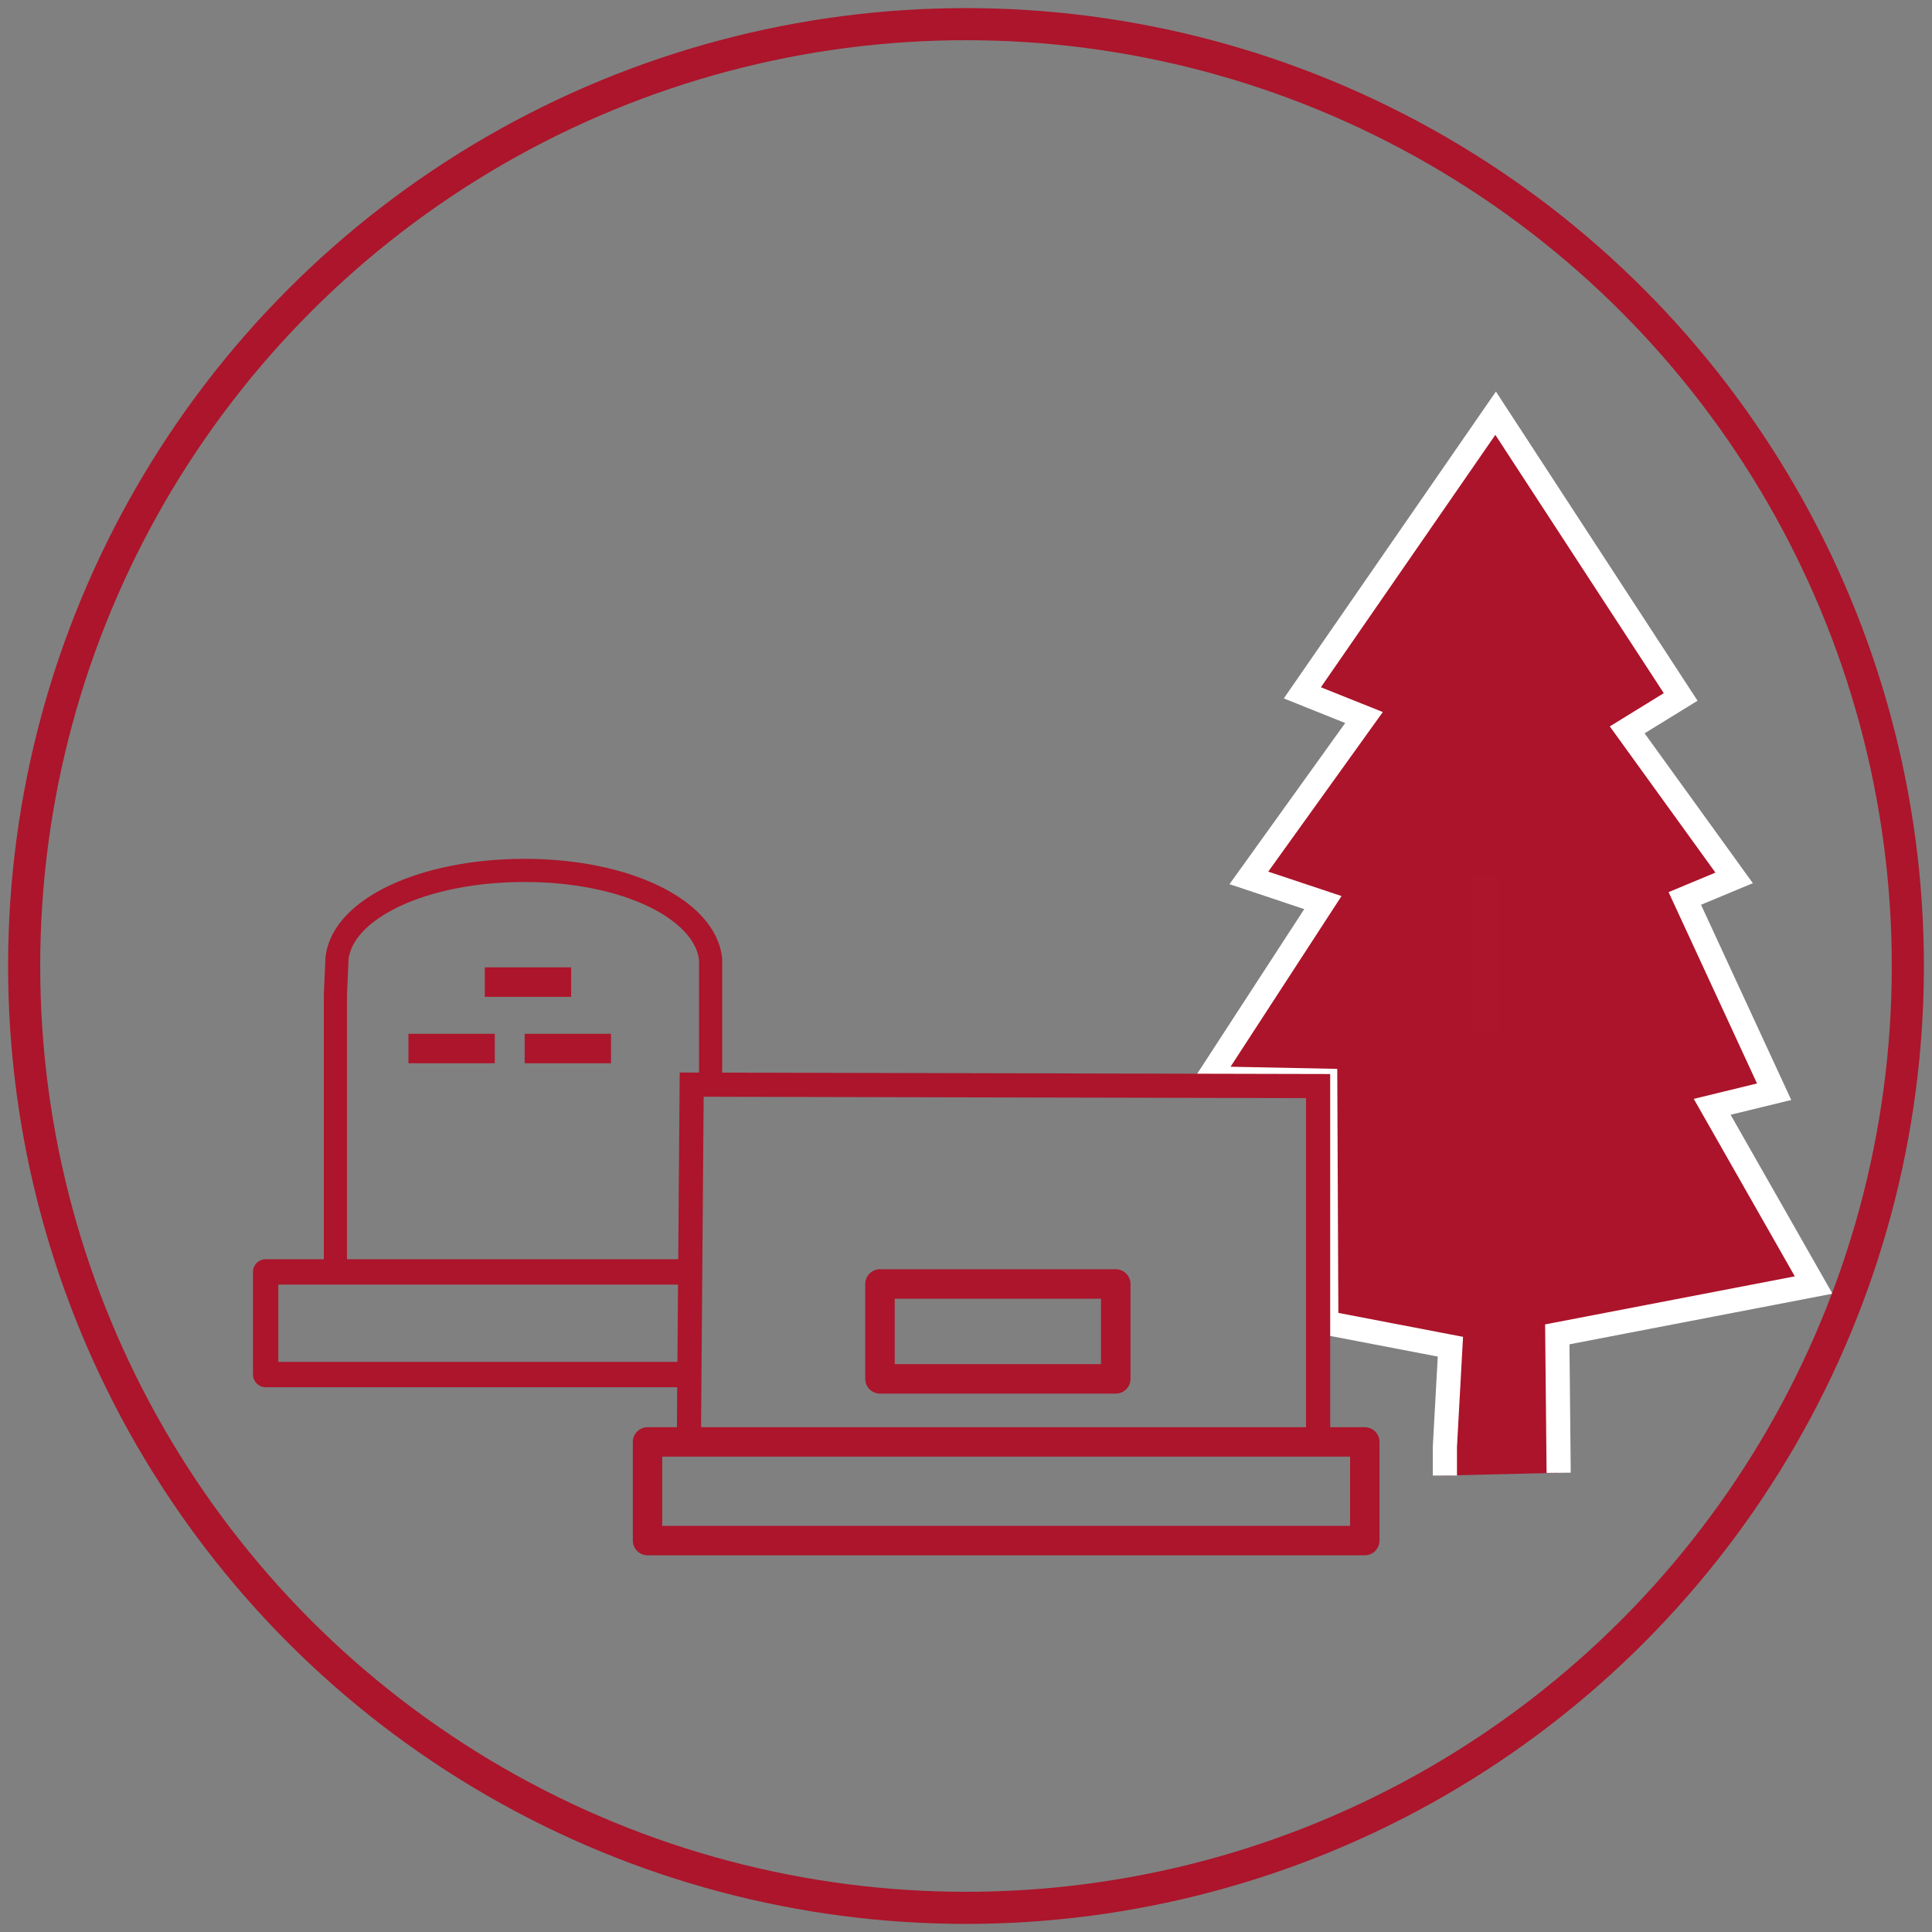 <?xml version="1.0" encoding="utf-8"?>
<!-- Generator: Adobe Illustrator 16.0.0, SVG Export Plug-In . SVG Version: 6.00 Build 0)  -->
<!DOCTYPE svg PUBLIC "-//W3C//DTD SVG 1.1//EN" "http://www.w3.org/Graphics/SVG/1.1/DTD/svg11.dtd">
<svg version="1.1" xmlns="http://www.w3.org/2000/svg" xmlns:xlink="http://www.w3.org/1999/xlink" x="0px" y="0px" width="80px"
	 height="80px" viewBox="0 0 80 80" enable-background="new 0 0 80 80" xml:space="preserve">
<rect x="0" y="0" width="80" height="80" fill="#808080" stroke="none"/>
<g id="Ebene_5">
	
		<line fill="none" stroke="#AC152B" stroke-width="1.103" stroke-linejoin="round" stroke-miterlimit="10" x1="64.032" y1="38.544" x2="58.826" y2="38.544"/>
	<g id="Ebene_4">
		<polyline fill="#AB142A" stroke="#FFFFFF" stroke-miterlimit="10" points="59.83,61.099 59.83,59.907 60.058,55.764 54.92,54.778 
			54.875,44.75 50.045,44.653 54.778,37.374 51.713,36.352 56.481,29.711 53.928,28.689 61.931,17.11 69.593,28.859 67.379,30.222 
			71.807,36.352 69.764,37.203 73.463,45.206 70.898,45.831 75.099,53.21 64.484,55.253 64.541,60.985 		"/>
	</g>
	<polyline fill="none" stroke="#AC152B" stroke-width="1.049" stroke-linejoin="round" stroke-miterlimit="10" points="
		28.738,52.667 11,52.667 11,56.917 28.669,56.917 	"/>
	<path fill="none" stroke="#AC152B" stroke-width="0.958" stroke-linejoin="round" stroke-miterlimit="10" d="M28.394,52.667
		H13.888V41.201l0.068-1.537c0.245-2.036,3.561-3.622,7.769-3.622c4.223,0,7.478,1.628,7.7,3.674v1.434v3.705"/>
	
		<rect x="36.438" y="53.167" fill="none" stroke="#AC152B" stroke-width="1.221" stroke-linejoin="round" stroke-miterlimit="10" width="9.763" height="3.929"/>
	
		<rect x="26.813" y="59.707" fill="none" stroke="#AC152B" stroke-width="1.218" stroke-linejoin="round" stroke-miterlimit="10" width="29.7" height="4.085"/>
	<polygon fill="none" stroke="#AC152B" stroke-miterlimit="10" points="28.641,44.913 54.58,44.972 54.58,59.707 28.525,59.707 	"/>
	
		<line fill="none" stroke="#AC152B" stroke-width="1.103" stroke-linejoin="round" stroke-miterlimit="10" x1="61.531" y1="36.292" x2="61.531" y2="42.792"/>
	
		<line fill="none" stroke="#AC152B" stroke-width="1.221" stroke-linejoin="round" stroke-miterlimit="10" x1="23.65" y1="40.667" x2="20.075" y2="40.667"/>
	
		<line fill="none" stroke="#AC152B" stroke-width="1.221" stroke-linejoin="round" stroke-miterlimit="10" x1="25.3" y1="43.417" x2="21.725" y2="43.417"/>
	
		<line fill="none" stroke="#AC152B" stroke-width="1.221" stroke-linejoin="round" stroke-miterlimit="10" x1="20.487" y1="43.417" x2="16.913" y2="43.417"/>
</g>
<g id="Ebene_1" display="none">
	<g id="Ebene_58" display="inline">
		<path display="none" fill="#AC152B" stroke="#FFFFFF" stroke-width="1.077" stroke-miterlimit="10" d="M36.047,36.661
			c6.374,1.407,11.033,5.88,11.033,11.18c0,4.062-7.354,5.978-14.469,5.978c-8.454,0-16.146-2.325-16.146-5.978
			c0-5.596,5.194-10.27,12.115-11.386v-0.162c-2.834-1.547-4.813-4.628-4.813-8.264c0-5.166,3.917-9.353,8.749-9.353
			s8.75,4.187,8.75,9.353c0,3.809-2.129,7.085-5.185,8.543L36.047,36.661z"/>
		<polyline display="none" fill="#FFFFFF" stroke="#AC152B" stroke-width="5" stroke-miterlimit="10" points="18.458,65.895 
			28.708,58.645 40.958,59.145 50.208,50.27 59.708,49.895 64.958,39.895 		"/>
		<polygon display="none" fill="#AC152B" points="56.271,38.134 71.286,45.648 69.238,32.108 		"/>
		<g display="none">
			<g display="inline">
				<path id="SVGID_1_" fill="#FFFFFF" d="M42.041,17.506c0,0,4.488-0.728,10.396-0.728c5.346,0,10.405,0.728,10.405,0.728
					s0,14.09-10.34,18.784C42.009,31.596,42.041,17.506,42.041,17.506L42.041,17.506z"/>
			</g>
			<g display="inline">
				<defs>
					<path id="SVGID_3_" d="M42.041,17.506c0,0,4.488-0.728,10.396-0.728c5.346,0,10.405,0.728,10.405,0.728s0,14.09-10.34,18.784
						C42.009,31.596,42.041,17.506,42.041,17.506L42.041,17.506z"/>
				</defs>
				<clipPath id="SVGID_4_">
					<use xlink:href="#SVGID_3_"  overflow="visible"/>
				</clipPath>
				
					<line clip-path="url(#SVGID_4_)" fill="none" stroke="#B5152B" stroke-width="4.074" stroke-miterlimit="3.864" x1="42.857" y1="24.644" x2="62.229" y2="24.644"/>
			</g>
			<g display="inline">
				<defs>
					<path id="SVGID_5_" d="M42.041,17.506c0,0,4.488-0.728,10.396-0.728c5.346,0,10.405,0.728,10.405,0.728s0,14.09-10.34,18.784
						C42.009,31.596,42.041,17.506,42.041,17.506L42.041,17.506z"/>
				</defs>
				<clipPath id="SVGID_6_">
					<use xlink:href="#SVGID_5_"  overflow="visible"/>
				</clipPath>
				
					<line clip-path="url(#SVGID_6_)" fill="none" stroke="#B5152B" stroke-width="4.074" stroke-miterlimit="3.864" x1="52.441" y1="16.778" x2="52.441" y2="36.271"/>
			</g>
			<g display="inline">
				<path id="SVGID_2_" fill="none" stroke="#B5152B" stroke-width="1.021" stroke-miterlimit="3.864" d="M42.041,17.506
					c0,0,4.488-0.728,10.396-0.728c5.346,0,10.405,0.728,10.405,0.728s0,14.09-10.34,18.784
					C42.009,31.596,42.041,17.506,42.041,17.506L42.041,17.506z"/>
			</g>
		</g>
	</g>
	
		<line display="inline" fill="none" stroke="#AC152B" stroke-width="1.052" stroke-linejoin="round" stroke-miterlimit="10" x1="19.289" y1="40.376" x2="24.022" y2="40.376"/>
	<polyline display="inline" fill="none" stroke="#AC152B" stroke-linejoin="round" stroke-miterlimit="10" points="51.375,54.5 
		67.5,54.5 67.5,58.75 51.438,58.75 	"/>
	<path display="inline" fill="none" stroke="#AC152B" stroke-width="0.913" stroke-linejoin="round" stroke-miterlimit="10" d="
		M51.688,54.5h13.188V43.034l-0.063-1.537c-0.223-2.037-3.237-3.622-7.063-3.622c-3.839,0-6.798,1.628-7,3.674v1.434v3.705"/>
	
		<rect x="35.5" y="55" display="inline" fill="none" stroke="#AC152B" stroke-width="1.164" stroke-linejoin="round" stroke-miterlimit="10" width="8.875" height="3.929"/>
	
		<rect x="26.125" y="61.54" display="inline" fill="none" stroke="#AC152B" stroke-width="1.161" stroke-linejoin="round" stroke-miterlimit="10" width="27" height="4.085"/>
	
		<polygon display="inline" fill="none" stroke="#AC152B" stroke-width="1.261" stroke-linejoin="round" stroke-miterlimit="10" points="
		51.463,46.746 27.882,46.805 27.882,61.54 51.568,61.54 	"/>
	<path display="inline" fill="none" stroke="#AC152B" stroke-width="1.052" stroke-linejoin="round" stroke-miterlimit="10" d="
		M27.875,58.869H11.707v-4.47h16.356 M29.191,46.688v-6.749L29.125,38c-0.234-2.569-3.405-4.568-7.428-4.568
		c-4.037,0-7.149,2.053-7.361,4.634v1.808v14.526H27.75"/>
	
		<line display="inline" fill="none" stroke="#AC152B" stroke-width="1.052" stroke-linejoin="round" stroke-miterlimit="10" x1="21.563" y1="38.125" x2="21.563" y2="44.625"/>
	
		<line display="inline" fill="none" stroke="#AC152B" stroke-width="1.164" stroke-linejoin="round" stroke-miterlimit="10" x1="56" y1="42.5" x2="59.25" y2="42.5"/>
	
		<line display="inline" fill="none" stroke="#AC152B" stroke-width="1.164" stroke-linejoin="round" stroke-miterlimit="10" x1="54.5" y1="45.25" x2="57.75" y2="45.25"/>
	
		<line display="inline" fill="none" stroke="#AC152B" stroke-width="1.164" stroke-linejoin="round" stroke-miterlimit="10" x1="58.875" y1="45.25" x2="62.125" y2="45.25"/>
</g>
<g id="Ebene_3" display="none">
	<polyline display="inline" fill="#FFFFFF" stroke="#AB142A" stroke-width="0.845" stroke-miterlimit="10" points="69,63.5 
		27.721,64.137 31.294,23.615 47.314,23.411 70.621,23.68 69.5,63.5 	"/>
	
		<line display="inline" fill="none" stroke="#AB142A" stroke-width="0.629" stroke-miterlimit="10" x1="47.981" y1="29.957" x2="67.419" y2="29.957"/>
	
		<line display="inline" fill="none" stroke="#AB142A" stroke-width="0.629" stroke-miterlimit="10" x1="35.622" y1="32.297" x2="61.567" y2="32.297"/>
	
		<line display="inline" fill="none" stroke="#AB142A" stroke-width="0.629" stroke-miterlimit="10" x1="36.164" y1="29.957" x2="46.683" y2="29.957"/>
	
		<line display="inline" fill="none" stroke="#AB142A" stroke-width="0.629" stroke-miterlimit="10" x1="62.383" y1="32.297" x2="66.599" y2="32.297"/>
	
		<line display="inline" fill="none" stroke="#AB142A" stroke-width="0.629" stroke-miterlimit="10" x1="45.177" y1="34.848" x2="66.906" y2="34.848"/>
	
		<line display="inline" fill="none" stroke="#AB142A" stroke-width="0.629" stroke-miterlimit="10" x1="35.215" y1="37.187" x2="58.762" y2="37.187"/>
	
		<line display="inline" fill="none" stroke="#AB142A" stroke-width="0.629" stroke-miterlimit="10" x1="35.419" y1="34.848" x2="44.082" y2="34.848"/>
	
		<line display="inline" fill="none" stroke="#AB142A" stroke-width="0.629" stroke-miterlimit="10" x1="59.985" y1="37.187" x2="63.046" y2="37.187"/>
	
		<line display="inline" fill="none" stroke="#AB142A" stroke-width="0.629" stroke-miterlimit="10" x1="63.807" y1="37.187" x2="66.021" y2="37.187"/>
	
		<line display="inline" fill="none" stroke="#AB142A" stroke-width="0.629" stroke-miterlimit="10" x1="41.979" y1="42.504" x2="63.914" y2="42.504"/>
	
		<line display="inline" fill="none" stroke="#AB142A" stroke-width="0.629" stroke-miterlimit="10" x1="49.888" y1="42.504" x2="57.094" y2="42.504"/>
	
		<line display="inline" fill="none" stroke="#AB142A" stroke-width="0.629" stroke-miterlimit="10" x1="35.622" y1="42.504" x2="46.19" y2="42.504"/>
	
		<line display="inline" fill="none" stroke="#AB142A" stroke-width="0.629" stroke-miterlimit="10" x1="35.215" y1="40.165" x2="41.805" y2="40.165"/>
	
		<line display="inline" fill="none" stroke="#AB142A" stroke-width="0.629" stroke-miterlimit="10" x1="57.909" y1="42.504" x2="63.914" y2="42.504"/>
	
		<ellipse display="inline" fill="none" stroke="#AB142A" stroke-width="0.629" stroke-miterlimit="10" cx="38.79" cy="50.953" rx="4.104" ry="0.001"/>
	<path display="inline" fill="#FFFFFF" stroke="#AB142A" stroke-width="0.529" stroke-miterlimit="10" d="M18.383,12.922
		l14.847,25.67c0,0,0.325,1.526-2.359,2.546c-2.683,1.021-3.97,0.387-3.97,0.387L12.973,16.879"/>
	
		<line display="inline" fill="#FCF7CD" stroke="#AB142A" stroke-width="4.059" stroke-linecap="round" stroke-miterlimit="10" x1="29.938" y1="39.501" x2="16.638" y2="16.545"/>
	<g display="inline">
		<path fill="#AB142A" d="M33.805,47.185c-6.715-4.382-6.708-4.403-6.657-4.576l0.037-0.127h0.134c0.051,0,0.083,0.011,0.262,0.114
			c0.003-0.003,0.021-0.004,0.05-0.004c0.053,0,0.145,0.003,0.26,0.003c1.026,0,4.503-0.257,6.189-3.575l0.368-0.725l-0.384,9.06
			L33.805,47.185z"/>
		<path fill="#FFFFFF" d="M34.238,39.1l-0.336,7.938c0,0-6.711-4.379-6.583-4.38c0.011,0,0.072,0.032,0.191,0.102
			c0,0,0.14,0.013,0.382,0.013C29.045,42.771,32.521,42.479,34.238,39.1 M34.66,37.49l-0.736,1.45
			c-1.64,3.228-5.031,3.479-6.031,3.479c-0.123,0-0.217-0.004-0.276-0.007c-0.139-0.079-0.205-0.107-0.296-0.107h-0.264
			l-0.077,0.253c-0.095,0.321-0.095,0.321,6.73,4.775l0.52,0.339l0.026-0.62l0.336-7.937L34.66,37.49L34.66,37.49z"/>
	</g>
	
		<ellipse transform="matrix(0.882 -0.471 0.471 0.882 -5.21 9.25)" display="inline" fill="#FCF7CD" stroke="#AB142A" stroke-width="0.529" stroke-miterlimit="10" cx="15.862" cy="15.026" rx="3.637" ry="0.984"/>
	
		<ellipse display="inline" fill="none" stroke="#AB142A" stroke-width="0.629" stroke-miterlimit="10" cx="38.79" cy="48.459" rx="4.104" ry="0.001"/>
	<path fill="none" stroke="#AB142A" stroke-width="1.686" stroke-miterlimit="10" d="M61.2,63.458l-2.182-1.261
		c0.221-1.187,0.221-2.405,0-3.595l2.182-1.26l0.283-0.719l-2.803-4.846l-0.76-0.118l-2.18,1.261
		c-0.918-0.789-1.974-1.398-3.114-1.798v-2.516l-0.483-0.598H46.55l-0.481,0.598v2.521c-1.138,0.404-2.191,1.013-3.113,1.798
		l-2.177-1.261l-0.758,0.118l-2.804,4.846l0.282,0.718l2.183,1.259c-0.22,1.189-0.22,2.409,0,3.597l-2.464,1.978l2.804,4.847
		l0.758,0.117l2.181-1.26c0.918,0.787,1.972,1.398,3.114,1.798v2.521l0.481,0.6h5.595l0.482-0.6v-2.521
		c1.136-0.404,2.191-1.015,3.114-1.798l2.182,1.26l0.757-0.117l2.804-4.847L61.2,63.458z M49.347,65.931
		c-3.164,0-5.729-2.564-5.729-5.729c0-3.162,2.564-5.728,5.729-5.728s5.729,2.565,5.729,5.728
		C55.076,63.366,52.511,65.931,49.347,65.931z"/>
	<path fill="none" stroke="#AB142A" stroke-width="1.686" stroke-miterlimit="10" d="M75.211,46.653l-1.57-0.048
		c-0.231-0.718-0.59-1.389-1.063-1.977l0.826-1.336l-0.058-0.479l-2.969-1.836l-0.453,0.16l-0.826,1.337
		c-0.737-0.164-1.499-0.187-2.243-0.07l-0.742-1.381l-0.441-0.188l-3.076,1.651L62.51,42.96l0.745,1.386
		c-0.506,0.557-0.907,1.203-1.182,1.906l-1.567-0.049l-0.382,0.288l-0.109,3.491l0.365,0.312l1.573,0.047
		c0.229,0.719,0.588,1.39,1.061,1.976l-0.77,1.815l2.969,1.836l0.451-0.159l0.827-1.337c0.738,0.164,1.499,0.188,2.244,0.069
		l0.744,1.384l0.44,0.188l3.074-1.651l0.089-0.472l-0.745-1.385c0.505-0.559,0.906-1.206,1.182-1.908l1.57,0.048l0.382-0.288
		l0.108-3.49L75.211,46.653z M69.425,51.511c-1.738,0.934-3.905,0.283-4.839-1.455c-0.932-1.739-0.281-3.905,1.457-4.841
		c1.738-0.933,3.905-0.281,4.84,1.459C71.816,48.412,71.163,50.578,69.425,51.511z"/>
	<path fill="none" stroke="#AB142A" stroke-width="1.686" stroke-miterlimit="10" d="M90.169,69.16l-2.181-1.261
		c0.22-1.188,0.22-2.407,0-3.595l2.181-1.26l0.283-0.719l-2.803-4.846l-0.759-0.117l-2.181,1.26
		c-0.918-0.788-1.974-1.398-3.115-1.797v-2.516l-0.481-0.601h-5.595l-0.48,0.601v2.521c-1.138,0.403-2.192,1.013-3.114,1.798
		l-2.177-1.262l-0.759,0.119l-2.804,4.846l0.283,0.718l2.183,1.26c-0.221,1.188-0.221,2.407,0,3.596l-2.466,1.977l2.804,4.848
		l0.759,0.118l2.182-1.262c0.917,0.79,1.972,1.398,3.114,1.799v2.519l0.48,0.601h5.593l0.483-0.601v-2.519
		c1.137-0.405,2.192-1.015,3.115-1.799l2.183,1.262l0.759-0.118l2.8-4.848L90.169,69.16z M78.315,71.632
		c-3.163,0-5.728-2.564-5.728-5.729c0-3.162,2.564-5.727,5.728-5.727c3.164,0,5.729,2.564,5.729,5.727
		C84.044,69.067,81.479,71.632,78.315,71.632z"/>
</g>
<g id="Ebene_2">
	<g id="Kreis">
		<circle fill="none" stroke="#AC152B" stroke-width="1.329" stroke-miterlimit="10" cx="40" cy="40" r="39"/>
	</g>
</g>
</svg>
